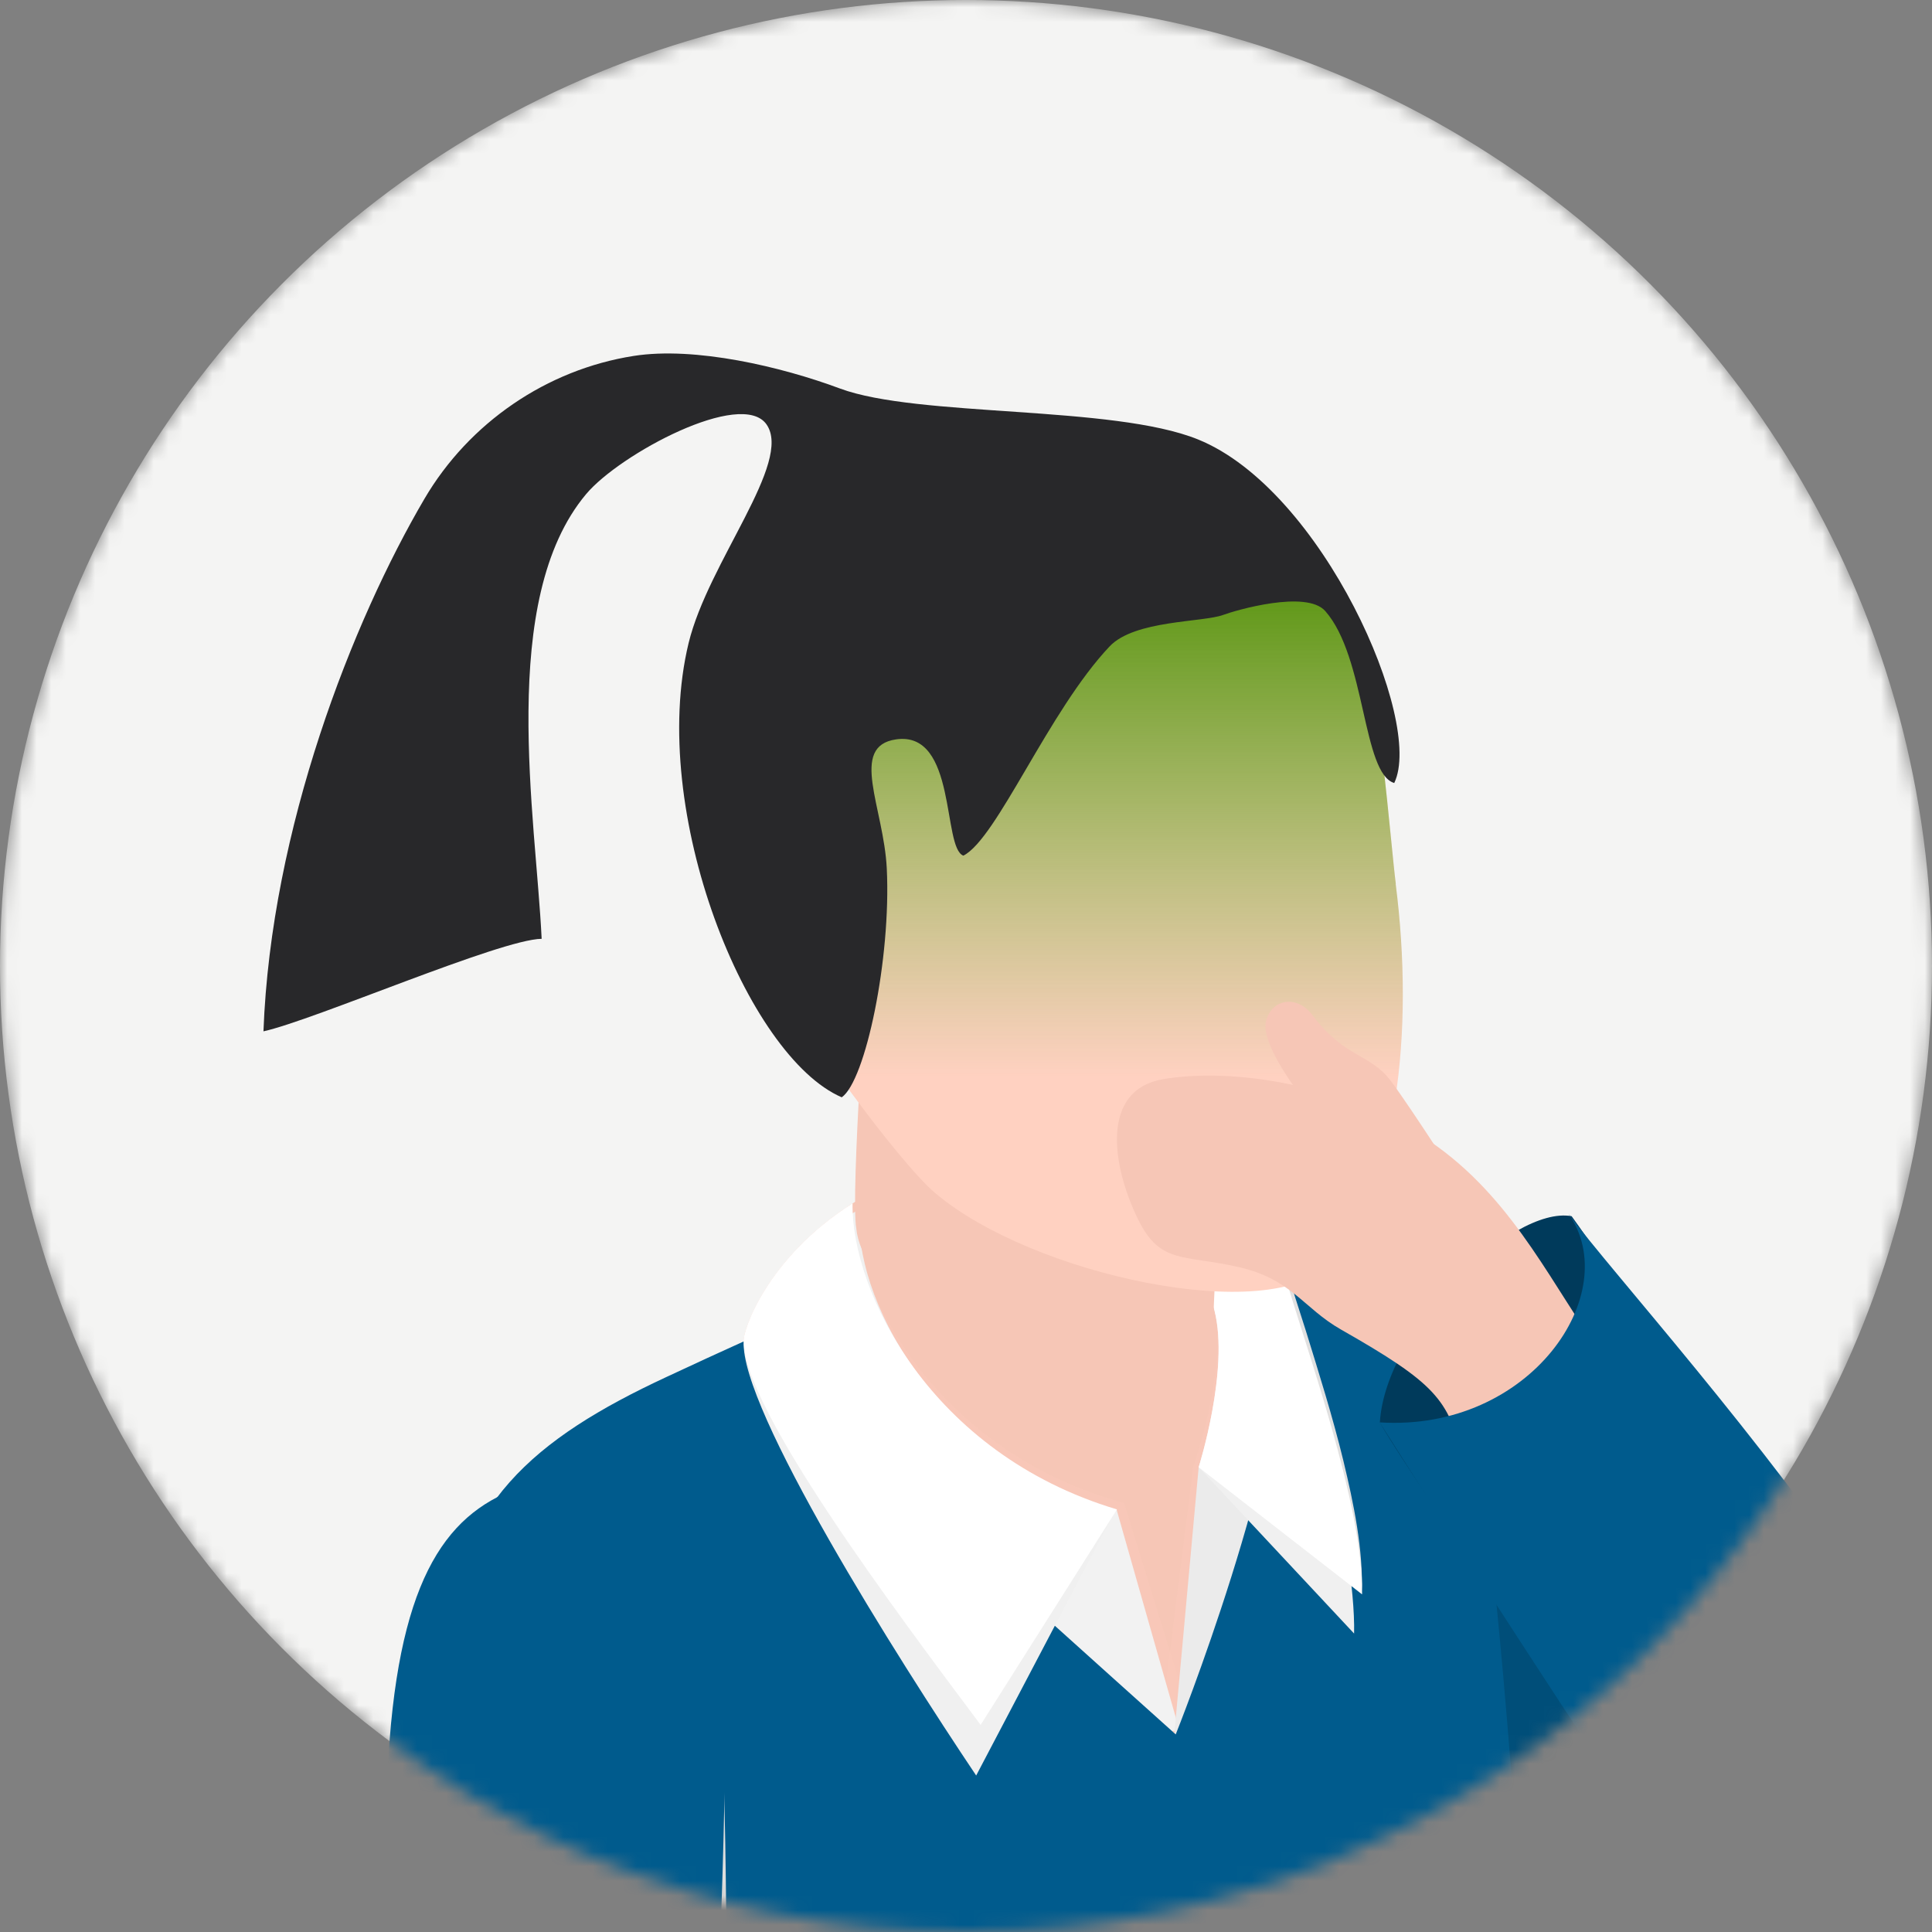 <svg width="132" height="132" viewBox="0 0 132 132" fill="none" xmlns="http://www.w3.org/2000/svg">
<rect x="0" y="0" width="132" height="132" fill="#808080" stroke="none"/>
<mask id="mask0_296_1839" style="mask-type:alpha" maskUnits="userSpaceOnUse" x="0" y="0" width="132" height="132">
<circle cx="66" cy="66" r="66" fill="#D9D9D9"/>
</mask>
<g mask="url(#mask0_296_1839)">
<circle cx="66" cy="66" r="66" fill="#F4F4F3"/>
<path opacity="0.1" d="M40.591 168.481C23.605 159.331 23.35 144.196 40.017 134.679C56.694 125.158 83.976 124.862 100.962 134.012C117.948 143.161 118.203 158.296 101.531 167.818C84.859 177.334 57.577 177.63 40.591 168.481Z" fill="black"/>
<path d="M112.424 101.546C106.146 93.359 91.992 72.337 81.257 82.79C72.421 91.392 84.563 104.646 89.322 109.521C98.422 118.832 117.142 142.041 130.538 141.674C135.05 141.548 136.753 132.036 135.521 128.465C134.844 126.502 125.283 118.33 112.424 101.55V101.546Z" fill="#004E79"/>
<path d="M50.816 91.634C53.414 94.368 80.334 118.495 80.334 118.495C80.334 118.495 87.982 99.386 87.754 89.712C87.615 83.928 85.061 74.321 65.633 79.133C53.67 82.095 50.677 90.805 50.82 91.639L50.816 91.634Z" fill="#F6C6B6"/>
<g style="mix-blend-mode:multiply">
<path d="M81.436 117.68L76.803 102.688C63.903 99.171 58.28 88.135 58.24 82.216C52.447 86.092 50.914 91.186 51.035 91.809C51.093 96.317 61.574 109.655 67.582 117.299L67.627 119.145L81.436 117.685V117.68Z" fill="#FFD1C1" fill-opacity="0.2"/>
<path d="M81.525 100.197L79.034 120.001L93.417 115.458L91.746 108.732L92.386 109.265C92.727 103.23 88.986 91.841 87.924 87.503C86.924 83.426 86.624 79.434 78.51 77.897C78.51 77.897 82.292 86.424 82.973 89.537C83.851 93.561 81.588 100.031 81.53 100.197H81.525Z" fill="#FFD1C1" fill-opacity="0.2"/>
</g>
<path d="M66.744 119.36L80.585 118.231L76.292 103.15L66.744 102.249V119.36Z" fill="#F2F2F2"/>
<path d="M80.083 120.117L94.3 115.086L90.007 100.004L81.897 100.242L80.083 120.117Z" fill="#EBEBEB"/>
<path d="M104.578 143.188C103.996 129.011 102.687 111.743 101.079 99.198C100.259 92.804 93.802 87.275 86.978 84.985C87.529 86.612 87.713 88.278 87.749 89.717C87.982 99.395 80.329 118.5 80.329 118.5C80.329 118.5 53.473 94.426 50.82 91.648C49.247 92.356 47.518 93.153 45.511 94.09C36.518 98.279 31.003 102.831 30.456 112.738C29.73 125.902 31.737 142.39 33.31 151.517C46.994 174.417 107.132 172.007 104.578 143.192V143.188Z" fill="#005B8D"/>
<g style="mix-blend-mode:multiply">
<path d="M78.12 78.054C78.12 78.054 82.193 86.446 82.977 89.537C84.008 93.584 81.897 100.246 81.897 100.246L92.516 111.609C92.651 105.565 89.066 91.63 87.856 87.329C86.719 83.287 86.279 79.308 78.12 78.049V78.054Z" fill="#F0F0F0"/>
</g>
<g style="mix-blend-mode:multiply">
<path d="M93.058 108.929C93.045 107.388 92.785 105.865 92.481 104.359C92.189 102.854 91.817 101.357 91.41 99.879C90.603 96.913 89.685 93.978 88.735 91.047C88.278 89.578 87.807 88.104 87.417 86.607C87.032 85.12 86.629 83.637 85.858 82.342C85.468 81.701 84.971 81.127 84.411 80.626C83.824 80.155 83.192 79.725 82.498 79.411C81.127 78.739 79.626 78.345 78.116 78.054C79.639 78.264 81.167 78.578 82.601 79.187C83.322 79.483 83.99 79.909 84.613 80.379C85.213 80.886 85.755 81.468 86.185 82.136C87.05 83.471 87.449 85.012 87.856 86.486C88.26 87.965 88.739 89.425 89.21 90.891C90.119 93.834 91.047 96.778 91.777 99.776C92.498 102.769 93.139 105.829 93.049 108.92L93.058 108.929Z" fill="#E0E0E0"/>
</g>
<path d="M78.12 78.054C78.12 78.054 82.193 86.446 82.977 89.537C84.008 93.584 81.897 100.246 81.897 100.246L93.058 108.929C93.193 102.885 89.062 91.63 87.852 87.333C86.714 83.292 86.275 79.313 78.116 78.054H78.12Z" fill="white"/>
<g style="mix-blend-mode:multiply">
<path d="M58.715 82.62C52.648 86.052 50.739 91.016 50.816 91.648C50.533 96.214 61.323 113.303 66.695 121.309L76.059 103.481C63.46 99.01 58.307 88.529 58.715 82.62Z" fill="#F0F0F0"/>
</g>
<path d="M58.244 82.216C52.361 85.953 50.704 91.012 50.816 91.635C50.766 96.209 61.224 110.126 66.999 117.85L76.315 103.127C63.505 99.301 58.146 88.14 58.249 82.216H58.244Z" fill="white"/>
<path d="M82.749 93.176C82.856 91.419 84.129 61.426 84.129 61.426L59.293 65.365C59.293 65.365 58.101 81.598 58.504 83.941C59.275 91.254 80.051 100.869 82.744 93.176H82.749Z" fill="#F6C6B6"/>
<path d="M95.357 60.396C96.643 70.468 95.483 81.186 90.693 86.406C86.857 90.582 70.566 87.167 63.89 81.508C61.269 79.286 54.494 69.805 53.715 67.981C52.361 64.827 52.348 63.125 51.492 59.258C47.352 40.569 52.603 31.563 66.654 29.771C77.009 28.449 87.418 33.866 93.144 44.414C94.116 46.206 95.03 57.784 95.366 60.396H95.357Z" fill="#FFD1C1"/>
<path d="M95.357 60.396C96.643 70.468 95.483 81.186 90.693 86.406C86.857 90.582 70.566 87.167 63.89 81.508C61.269 79.286 54.494 69.805 53.715 67.981C52.361 64.827 52.348 63.125 51.492 59.258C47.352 40.569 52.603 31.563 66.654 29.771C77.009 28.449 87.418 33.866 93.144 44.414C94.116 46.206 95.03 57.784 95.366 60.396H95.357Z" fill="url(#paint0_linear_296_1839)"/>
<path d="M95.267 53.5C93.076 52.864 93.332 44.911 90.545 41.748C89.254 40.283 84.415 41.699 83.587 42.008C82.184 42.532 77.524 42.353 75.813 44.163C71.646 48.563 68.12 57.295 65.821 58.46C64.374 57.941 65.391 49.92 61.224 50.516C57.985 50.982 60.386 55.176 60.588 59.347C60.888 65.495 59.132 73.847 57.51 74.971C51.058 72.193 44.256 55.472 47.047 43.939C48.387 38.405 54.181 31.577 52.37 28.996C50.663 26.563 42.343 31.021 40.049 33.755C33.987 40.973 36.617 55.889 37.007 64.142C34.184 64.178 21.486 69.693 18 70.464C18.515 56.601 24.094 42.438 29.004 34.073C32.051 28.884 37.352 25.25 43.297 24.318C47.491 23.66 53.401 25.058 57.38 26.541C62.712 28.53 76.014 27.661 81.848 30.022C90.361 33.468 97.293 49.271 95.263 53.487L95.267 53.5Z" fill="#28282A"/>
<g style="mix-blend-mode:multiply">
<path d="M49.297 163.288C40.34 159.95 27.96 164.014 27.561 153.328C27.561 153.328 26.5 130.745 26.854 120.023C27.248 108.011 30.541 103.862 35.743 102.115C40.708 100.448 47.276 103.647 48.513 109.431C50.448 118.482 49.301 163.288 49.301 163.288H49.297Z" fill="#DEDEDE"/>
</g>
<path d="M47.576 162.638C40.076 167.638 26.105 162.997 26.191 152.301C26.191 152.301 25.783 129.558 26.621 118.867C27.557 106.886 31.043 102.89 36.312 101.38C41.348 99.937 48.136 103.571 49.109 109.404C50.632 118.536 47.576 162.638 47.576 162.638Z" fill="#005B8D"/>
<path d="M126.009 111.291C124.078 107.894 109.529 86.002 107.378 83.094C103.288 82.346 94.64 90.823 94.277 97.19C97.073 102.056 109.202 118.814 113.145 125.028L126.009 111.291Z" fill="#003A5B"/>
<path d="M99.775 99.301L116.411 127.51L127.429 118.388L103.754 84.367L99.775 99.301Z" fill="#F0B48E"/>
<path d="M90.845 84.466L100.295 81.759C100.295 81.759 96.406 75.688 95.03 73.86C93.592 71.951 91.907 72.323 89.685 69.375C88.564 67.892 86.862 68.3 86.495 69.769C85.975 71.853 90.944 77.48 90.944 77.48L90.841 84.466H90.845Z" fill="#F6C6B6"/>
<path d="M77.771 83.341C75.925 79.582 75.199 74.456 79.478 73.73C83.73 73.009 90.352 73.847 96.025 76.956C102.235 80.361 105.12 86.11 108.248 90.805C106.339 94.699 102.118 95.895 99.905 99.516C98.964 95.64 98.086 94.515 91.625 90.841C89.017 89.358 88.273 87.391 84.577 86.558C80.871 85.72 79.267 86.379 77.775 83.345L77.771 83.341Z" fill="#F6C6B6"/>
<path d="M107.154 82.911C113.221 91.101 147.771 127.537 135.248 140.141C129.409 146.015 123.141 140.119 113.539 126.677C109.511 121.036 97.624 102.518 94.259 97.181C104.578 97.835 110.999 88.323 107.154 82.911Z" fill="#005B8D"/>
</g>
<defs>
<linearGradient id="paint0_linear_296_1839" x1="72.981" y1="29.58" x2="72.981" y2="88.255" gradientUnits="userSpaceOnUse">
<stop offset="0.19" stop-color="#609818"/>
<stop offset="0.75" stop-color="#6AB033" stop-opacity="0"/>
</linearGradient>
</defs>
</svg>
